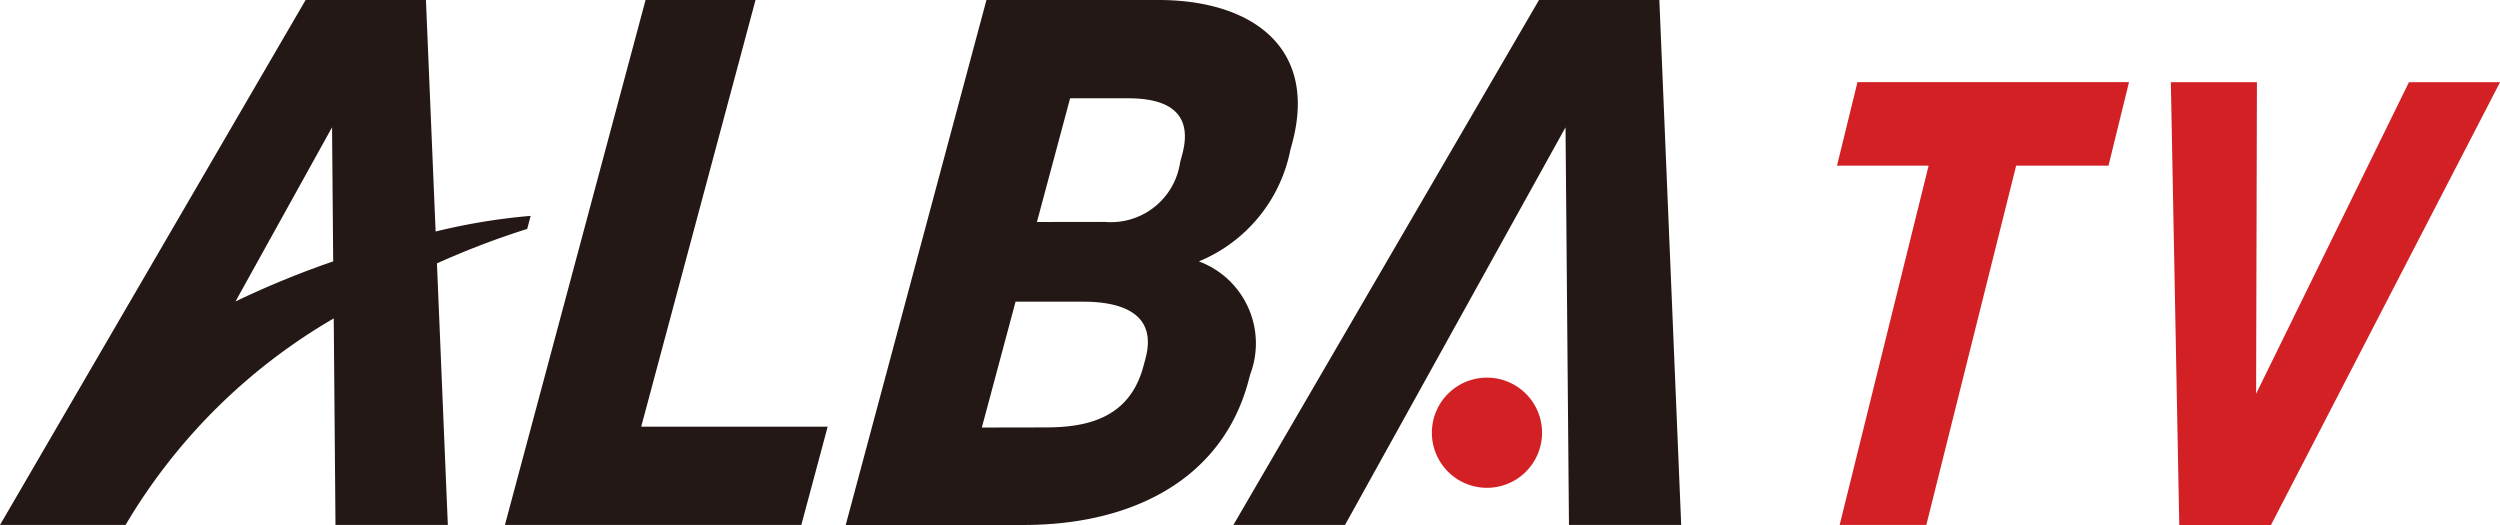 <svg id="グループ_4" data-name="グループ 4" xmlns="http://www.w3.org/2000/svg" xmlns:xlink="http://www.w3.org/1999/xlink" width="82.865" height="17.401" viewBox="0 0 82.865 17.401">
  <defs>
    <clipPath id="clip-path">
      <rect id="長方形_3" data-name="長方形 3" width="82.865" height="17.401" fill="none"/>
    </clipPath>
  </defs>
  <g id="グループ_3" data-name="グループ 3" transform="translate(0 0)" clip-path="url(#clip-path)">
    <path id="パス_16" data-name="パス 16" d="M127.357,34.451a1.826,1.826,0,1,1-1.826-1.826,1.826,1.826,0,0,1,1.826,1.826" transform="translate(-76.244 -20.108)" fill="#d22024"/>
    <path id="パス_17" data-name="パス 17" d="M120.676,0h-3.989l-10.13,17.4h3.7l7.309-13.18.114,13.18H121.4Z" transform="translate(-65.675 0)" fill="#231815"/>
    <path id="パス_18" data-name="パス 18" d="M48.283,0h3.645l-3.79,14.143h6.181L53.446,17.4H43.621Z" transform="translate(-26.885 0)" fill="#231815"/>
    <path id="パス_19" data-name="パス 19" d="M77.735,0h5.705c3.036,0,5.29,1.53,4.431,4.739l-.066.247a5.052,5.052,0,0,1-3.029,3.678,2.9,2.9,0,0,1,1.7,3.751l-.059.222c-.86,3.209-3.786,4.764-7.457,4.764h-5.89Zm3.919,7.355a2.318,2.318,0,0,0,2.5-1.974l.073-.272c.4-1.505-.67-1.851-1.789-1.851H80.508l-1.1,4.1ZM79.7,14.167c1.4,0,2.78-.321,3.237-2.024l.073-.272C83.4,10.391,82.215,10,80.947,10H78.7l-1.118,4.171Z" transform="translate(-45.038 0)" fill="#231815"/>
    <path id="パス_20" data-name="パス 20" d="M17.59,7.155a20.359,20.359,0,0,0-3.151.519L14.118,0H10.13L0,17.4H4.162a19.216,19.216,0,0,1,6.9-6.846L11.12,17.4h3.724L14.483,8.73a27.35,27.35,0,0,1,2.991-1.142ZM7.806,9.992l3.2-5.772.038,4.444A29.892,29.892,0,0,0,7.806,9.992" transform="translate(0 0)" fill="#231815"/>
    <path id="パス_21" data-name="パス 21" d="M161.737,9.868H158.7l.679-2.769h9l-.68,2.769h-3.061l-2.977,11.908h-2.873Z" transform="translate(-97.811 -4.376)" fill="#d22024"/>
    <path id="パス_22" data-name="パス 22" d="M187.547,7.1H190.4l-.027,10.326L195.439,7.1h3.019l-7.592,14.677h-3.04Z" transform="translate(-115.592 -4.375)" fill="#d22024"/>
  </g>
</svg>

